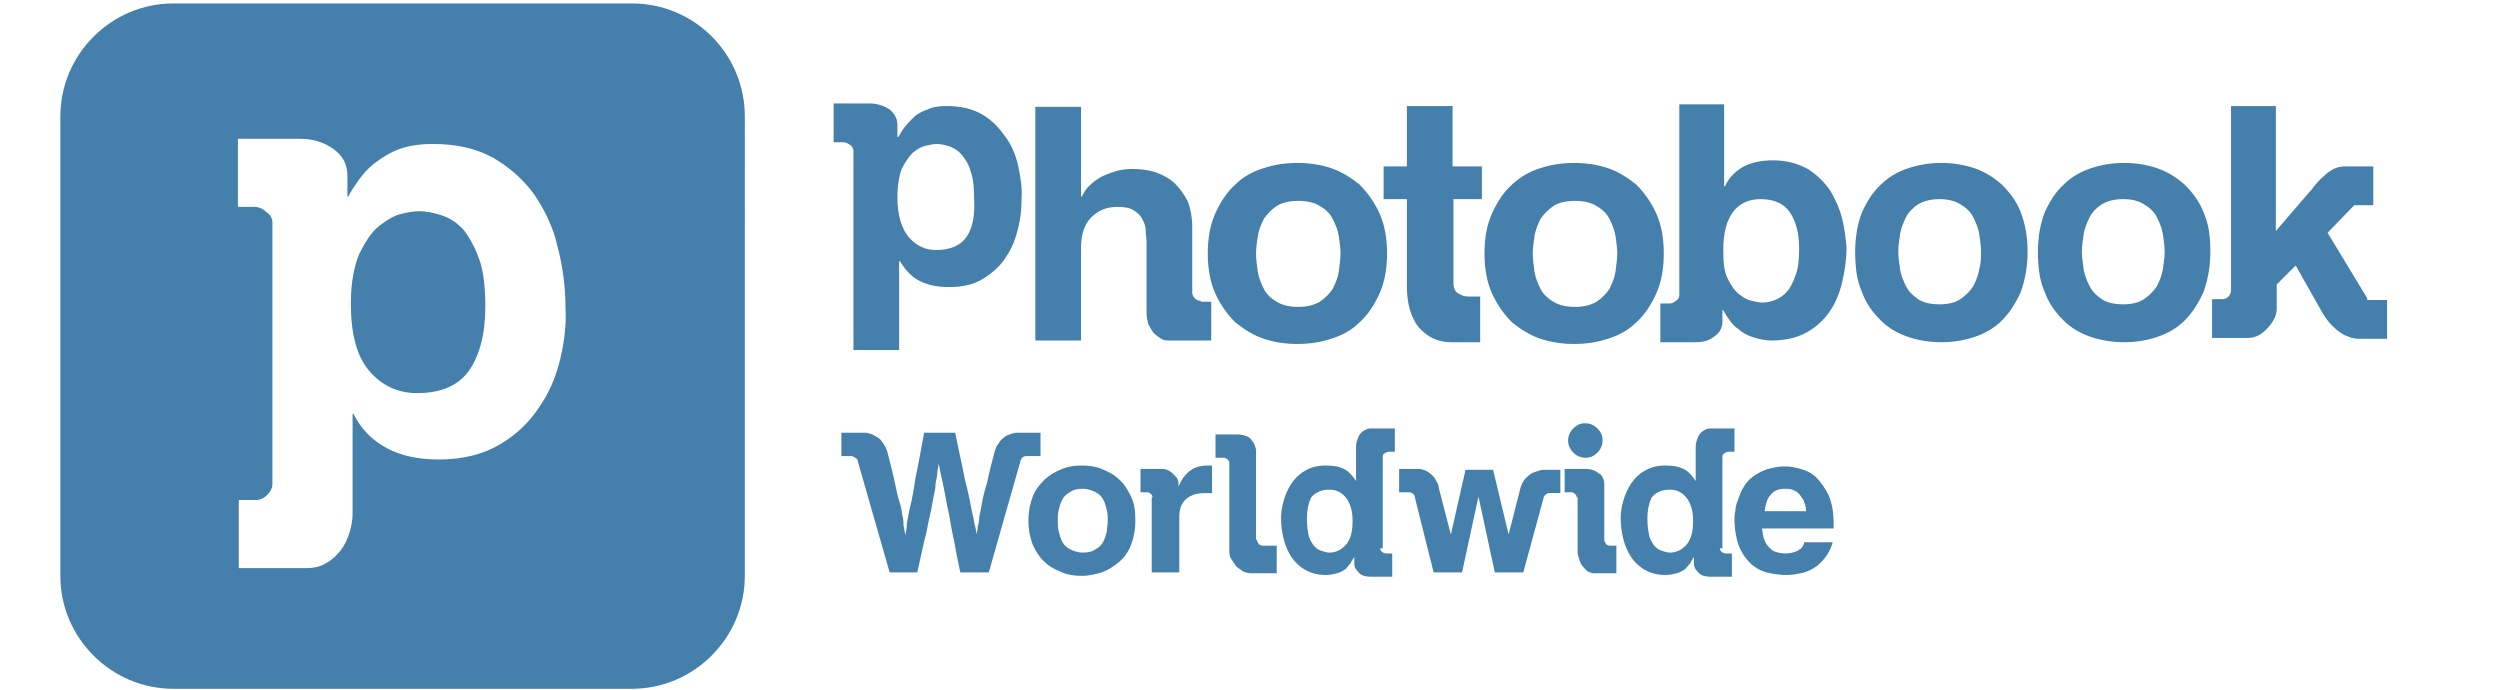 <?xml version="1.0" encoding="utf-8"?>
<!-- Generator: Adobe Illustrator 22.1.0, SVG Export Plug-In . SVG Version: 6.00 Build 0)  -->
<svg version="1.1" id="Layer_1" xmlns="http://www.w3.org/2000/svg" xmlns:xlink="http://www.w3.org/1999/xlink" x="0px" y="0px"
	 viewBox="0 0 290 80" style="enable-background:new 0 0 290 80;" xml:space="preserve">
<style type="text/css">
	.st0{fill:#4580AC;}
</style>
<g>
	<path class="st0" d="M53.8,26.7c-0.7-0.8-1.6-1.4-2.5-1.7c-0.9-0.3-1.8-0.5-2.7-0.5c-0.5,0-1.2,0.1-2,0.3c-0.9,0.2-1.7,0.7-2.6,1.4
		c-0.9,0.7-1.6,1.8-2.3,3.2c-0.6,1.4-1,3.3-1,5.8c0,3.6,0.7,6.2,2.2,7.9c1.5,1.7,3.3,2.5,5.5,2.5c2.8,0,4.8-0.9,6-2.6
		c1.2-1.7,1.9-4.2,1.9-7.4c0-2.2-0.2-4.1-0.7-5.5C55.1,28.7,54.5,27.6,53.8,26.7z"/>
	<path class="st0" d="M73.3,0.4H20.1C12.9,0.4,7,6.3,7,13.5v53.3c0,7.2,5.9,13.1,13.1,13.1h53.2c7.2,0,13.1-5.9,13.1-13.1V13.5
		C86.4,6.3,80.6,0.4,73.3,0.4z M65,41.6c-0.5,2.1-1.3,4-2.5,5.7c-1.2,1.8-2.7,3.2-4.6,4.3c-1.9,1.1-4.2,1.7-7,1.7
		c-2.3,0-4.3-0.4-6-1.3c-1.7-0.9-3-2.2-3.9-4h-0.1v11.5c0,1-0.2,1.9-0.5,2.7c-0.3,0.8-0.7,1.5-1.2,2c-0.5,0.6-1.1,1-1.7,1.3
		c-0.6,0.3-1.3,0.4-1.9,0.4h-7.9v-7.9h2c0.5,0,0.9-0.2,1.3-0.6c0.4-0.4,0.6-0.8,0.6-1.3V25.8c0-0.4-0.2-0.9-0.7-1.2
		c-0.4-0.4-0.9-0.6-1.3-0.6h-2v-7.9h7.2c1.5,0,2.8,0.4,3.9,1.2c1.1,0.8,1.6,1.8,1.6,3.1v2.4h0.1c0.3-0.6,0.7-1.2,1.2-1.9
		c0.5-0.7,1.1-1.4,1.9-2c0.8-0.6,1.7-1.2,2.8-1.6c1.1-0.4,2.4-0.6,3.9-0.6c2.7,0,5,0.5,7,1.6c1.9,1.1,3.5,2.5,4.8,4.3
		c1.2,1.8,2.2,3.8,2.7,6.1c0.6,2.3,0.9,4.7,0.9,7.1C65.7,37.5,65.5,39.5,65,41.6z"/>
</g>
<path class="st0" d="M235.2,29.2c0,1.8-0.3,3.3-0.8,4.7c-0.6,1.3-1.3,2.4-2.2,3.3c-0.9,0.9-2,1.5-3.2,1.9c-1.2,0.4-2.5,0.6-3.8,0.6
	c-1.3,0-2.6-0.2-3.8-0.6c-1.2-0.4-2.3-1-3.2-1.9c-0.9-0.9-1.7-1.9-2.2-3.3c-0.6-1.3-0.8-2.9-0.8-4.7c0-1.8,0.3-3.3,0.8-4.6
	c0.6-1.3,1.3-2.4,2.2-3.2c0.9-0.9,2-1.5,3.2-1.9c1.2-0.4,2.5-0.6,3.8-0.6c1.3,0,2.6,0.2,3.8,0.6c1.2,0.4,2.3,1.1,3.2,1.9
	c0.9,0.9,1.7,1.9,2.2,3.2C234.9,25.9,235.2,27.4,235.2,29.2z M229.8,29.2c0-0.6-0.1-1.3-0.2-2c-0.1-0.7-0.4-1.4-0.7-2
	c-0.3-0.6-0.8-1.1-1.5-1.5c-0.6-0.4-1.5-0.6-2.4-0.6c-1,0-1.8,0.2-2.5,0.6c-0.6,0.4-1.1,0.9-1.4,1.5c-0.3,0.6-0.6,1.3-0.7,2
	c-0.1,0.7-0.2,1.4-0.2,2c0,0.6,0.1,1.3,0.2,2c0.1,0.7,0.4,1.4,0.7,2c0.3,0.6,0.8,1.1,1.4,1.5c0.6,0.4,1.4,0.6,2.5,0.6
	c1,0,1.8-0.2,2.4-0.6c0.6-0.4,1.1-0.9,1.5-1.5c0.3-0.6,0.6-1.3,0.7-2C229.8,30.5,229.8,29.8,229.8,29.2z M256.4,29.2
	c0,1.8-0.3,3.3-0.8,4.7c-0.6,1.3-1.3,2.4-2.2,3.3c-0.9,0.9-2,1.5-3.2,1.9c-1.2,0.4-2.5,0.6-3.8,0.6c-1.3,0-2.6-0.2-3.8-0.6
	c-1.2-0.4-2.3-1-3.2-1.9c-0.9-0.9-1.7-1.9-2.2-3.3c-0.6-1.3-0.8-2.9-0.8-4.7c0-1.8,0.3-3.3,0.8-4.6c0.6-1.3,1.3-2.4,2.2-3.2
	c0.9-0.9,2-1.5,3.2-1.9c1.2-0.4,2.5-0.6,3.8-0.6c1.3,0,2.6,0.2,3.8,0.6c1.2,0.4,2.3,1.1,3.2,1.9c0.9,0.9,1.7,1.9,2.2,3.2
	C256.2,25.9,256.4,27.4,256.4,29.2z M251.1,29.2c0-0.6-0.1-1.3-0.2-2c-0.1-0.7-0.4-1.4-0.7-2c-0.3-0.6-0.8-1.1-1.5-1.5
	c-0.6-0.4-1.4-0.6-2.4-0.6c-1,0-1.8,0.2-2.5,0.6c-0.6,0.4-1.1,0.9-1.4,1.5c-0.3,0.6-0.6,1.3-0.7,2c-0.1,0.7-0.2,1.4-0.2,2
	c0,0.6,0.1,1.3,0.2,2c0.1,0.7,0.4,1.4,0.7,2c0.3,0.6,0.8,1.1,1.4,1.5c0.6,0.4,1.4,0.6,2.5,0.6c1,0,1.8-0.2,2.4-0.6
	c0.6-0.4,1.1-0.9,1.5-1.5c0.3-0.6,0.6-1.3,0.7-2C251,30.5,251.1,29.8,251.1,29.2z M160.9,29.4c0,1.8-0.3,3.4-0.9,4.7
	c-0.6,1.3-1.3,2.4-2.3,3.3c-0.9,0.9-2,1.5-3.3,1.9c-1.2,0.4-2.5,0.6-3.9,0.6c-1.4,0-2.7-0.2-3.9-0.6c-1.2-0.4-2.3-1.1-3.3-1.9
	c-0.9-0.9-1.7-2-2.3-3.3c-0.6-1.3-0.9-2.9-0.9-4.7c0-1.8,0.3-3.4,0.9-4.7c0.6-1.3,1.3-2.4,2.3-3.3c0.9-0.9,2-1.5,3.3-1.9
	c1.2-0.4,2.5-0.6,3.9-0.6c1.4,0,2.7,0.2,3.9,0.6c1.2,0.4,2.3,1.1,3.3,1.9c0.9,0.9,1.7,2,2.3,3.3C160.6,26,160.9,27.6,160.9,29.4z
	 M155.5,29.4c0-0.6-0.1-1.3-0.2-2c-0.1-0.7-0.4-1.4-0.7-2c-0.3-0.6-0.8-1.1-1.5-1.5c-0.6-0.4-1.5-0.6-2.5-0.6c-1,0-1.9,0.2-2.5,0.6
	c-0.6,0.4-1.1,0.9-1.5,1.5c-0.3,0.6-0.6,1.3-0.7,2c-0.1,0.7-0.2,1.4-0.2,2c0,0.7,0.1,1.3,0.2,2.1c0.1,0.7,0.4,1.4,0.7,2
	c0.3,0.6,0.8,1.1,1.5,1.5c0.6,0.4,1.5,0.6,2.5,0.6c1,0,1.8-0.2,2.5-0.6c0.6-0.4,1.1-0.9,1.5-1.5c0.3-0.6,0.6-1.3,0.7-2
	C155.4,30.7,155.5,30,155.5,29.4z M168.6,19.3h3.3v3.8h-3.3v9.2c0,0.2,0,0.4,0,0.7c0,0.2,0.1,0.5,0.2,0.7c0.1,0.2,0.4,0.4,0.7,0.5
	c0.3,0.2,0.7,0.2,1.2,0.2h1v5.3c-0.1,0-0.3,0-0.4,0c-0.1,0-0.3,0-0.5,0c-0.4,0-0.7,0-1.1,0c-0.4,0-0.9,0-1.4,0
	c-1.5,0-2.7-0.6-3.7-1.7c-0.9-1.1-1.4-2.7-1.4-4.8V23.1h-2.7v-3.8h2.7v-7h5.3V19.3z M193,29.4c0,1.8-0.3,3.4-0.9,4.7
	c-0.6,1.3-1.3,2.4-2.3,3.3c-0.9,0.9-2,1.5-3.3,1.9c-1.2,0.4-2.5,0.6-3.9,0.6c-1.4,0-2.7-0.2-3.9-0.6c-1.2-0.4-2.3-1.1-3.3-1.9
	c-0.9-0.9-1.7-2-2.3-3.3c-0.6-1.3-0.9-2.9-0.9-4.7c0-1.8,0.3-3.4,0.9-4.7c0.6-1.3,1.3-2.4,2.3-3.3c1-0.9,2-1.5,3.3-1.9
	c1.2-0.4,2.5-0.6,3.9-0.6c1.4,0,2.7,0.2,3.9,0.6c1.2,0.4,2.3,1.1,3.3,1.9c0.9,0.9,1.7,2,2.3,3.3C192.7,26,193,27.6,193,29.4z
	 M187.6,29.4c0-0.6-0.1-1.3-0.2-2c-0.1-0.7-0.4-1.4-0.7-2c-0.3-0.6-0.8-1.1-1.5-1.5c-0.6-0.4-1.5-0.6-2.5-0.6c-1,0-1.9,0.2-2.5,0.6
	c-0.6,0.4-1.1,0.9-1.5,1.5c-0.3,0.6-0.6,1.3-0.7,2c-0.1,0.7-0.2,1.4-0.2,2c0,0.7,0.1,1.3,0.2,2.1c0.1,0.7,0.4,1.4,0.7,2
	c0.3,0.6,0.8,1.1,1.5,1.5c0.6,0.4,1.5,0.6,2.5,0.6c1,0,1.8-0.2,2.5-0.6c0.6-0.4,1.1-0.9,1.5-1.5c0.3-0.6,0.6-1.3,0.7-2
	C187.5,30.7,187.6,30,187.6,29.4z M118.1,19.2c-0.3-1.3-0.8-2.5-1.6-3.5c-0.7-1-1.6-1.9-2.7-2.5c-1.1-0.6-2.4-0.9-4-0.9
	c-0.9,0-1.6,0.1-2.2,0.4c-0.6,0.2-1.2,0.5-1.6,0.9c-0.4,0.4-0.8,0.8-1.1,1.2c-0.3,0.4-0.5,0.8-0.7,1.1h-0.1v-1.4
	c0-0.7-0.3-1.3-0.9-1.8c-0.6-0.4-1.4-0.7-2.3-0.7h-4.2v4.5h1.1c0.3,0,0.5,0.1,0.8,0.3c0.3,0.2,0.4,0.5,0.4,0.7v17.5v0v0.7v4.9h2.3h3
	v-3.7v-1.2v-5.4h0.1c0.6,1,1.3,1.8,2.3,2.3c1,0.5,2.1,0.7,3.4,0.7c1.6,0,2.9-0.3,4-1c1.1-0.7,2-1.5,2.6-2.5c0.7-1,1.1-2.1,1.4-3.3
	c0.3-1.2,0.4-2.3,0.4-3.4C118.6,21.9,118.4,20.6,118.1,19.2z M112.1,27.5c-0.7,1-1.9,1.5-3.5,1.5c-1.3,0-2.3-0.5-3.2-1.5
	c-0.8-1-1.3-2.5-1.3-4.6c0-1.4,0.2-2.5,0.5-3.3c0.4-0.8,0.8-1.4,1.3-1.9c0.5-0.4,1-0.7,1.5-0.8c0.5-0.1,0.9-0.2,1.2-0.2
	c0.5,0,1,0.1,1.6,0.3c0.5,0.2,1,0.5,1.4,1c0.4,0.5,0.8,1.1,1,1.9c0.3,0.8,0.4,1.9,0.4,3.2C113.1,25.1,112.8,26.5,112.1,27.5z
	 M139.3,34.9c-0.3,0-0.5-0.1-0.7-0.3c-0.2-0.2-0.3-0.4-0.3-0.7v-7.6c0-1.1-0.2-2.1-0.5-2.9c-0.4-0.8-0.9-1.5-1.5-2.1
	c-0.6-0.6-1.4-1-2.2-1.3c-0.9-0.3-1.8-0.4-2.8-0.4c-0.7,0-1.4,0.1-2,0.3c-0.6,0.2-1.2,0.4-1.7,0.7c-0.5,0.3-0.9,0.6-1.3,1
	c-0.4,0.4-0.6,0.8-0.8,1.2h-0.1v-6.6c0,0,0-0.1,0-0.1v-3.7h-3.3c0,0,0,0-0.1,0h-1.9v0h0v4.9h0v0.7V34v0.6h0v4.9h0v0h2
	c0.1,0,0.1,0,0.2,0h3.1v-3.1c0,0,0-0.1,0-0.1v-7.6c0-1.5,0.4-2.7,1.2-3.5c0.8-0.8,1.8-1.2,3-1.2c0.8,0,1.5,0.1,1.9,0.4
	c0.5,0.3,0.8,0.6,1,1c0.2,0.4,0.4,0.8,0.4,1.3c0,0.5,0.1,0.9,0.1,1.3v8.3c0,0.5,0.1,0.9,0.2,1.3c0.2,0.4,0.4,0.7,0.6,1
	c0.3,0.3,0.6,0.5,0.9,0.7c0.3,0.2,0.6,0.2,1,0.2h4.8v-4.5H139.3z M213.7,25.4c-0.3-1.2-0.8-2.3-1.4-3.3c-0.7-1-1.5-1.8-2.6-2.5
	c-1.1-0.6-2.4-1-4-1c-1.3,0-2.4,0.2-3.4,0.7c-0.9,0.5-1.7,1.2-2.2,2.3H200v-9.5h-5.2v22.1c0,0.3-0.1,0.5-0.4,0.7
	c-0.2,0.2-0.5,0.3-0.7,0.3h-1.1v4.5h4.1c0.9,0,1.6-0.2,2.2-0.7c0.6-0.4,0.9-1,0.9-1.7v-1.3h0.1c0.2,0.3,0.4,0.7,0.7,1.1
	c0.3,0.4,0.6,0.8,1.1,1.1c0.4,0.4,1,0.7,1.6,0.9c0.6,0.2,1.4,0.4,2.2,0.4c1.5,0,2.9-0.3,4-0.9c1.1-0.6,2-1.4,2.7-2.4
	c0.7-1,1.2-2.2,1.5-3.5c0.3-1.3,0.5-2.6,0.5-4C214.1,27.7,214,26.6,213.7,25.4z M208.3,31.9c-0.3,0.8-0.6,1.5-1,1.9
	c-0.4,0.5-0.9,0.8-1.4,1c-0.5,0.2-1,0.3-1.5,0.3c-0.3,0-0.7-0.1-1.2-0.2c-0.5-0.1-1-0.4-1.5-0.8c-0.5-0.4-0.9-1-1.3-1.8
	c-0.4-0.8-0.5-1.9-0.5-3.3c0-2,0.4-3.5,1.2-4.5c0.8-1,1.9-1.4,3.1-1.4c1.6,0,2.7,0.5,3.4,1.5c0.7,1,1.1,2.4,1.1,4.2
	C208.7,30.1,208.6,31.1,208.3,31.9z M274.6,34.6L270,27l3.1-3.2h2.2v-4.5h-3.3c-0.4,0-0.9,0.1-1.3,0.3c-0.4,0.2-0.8,0.5-1.1,0.8
	c-0.4,0.3-0.7,0.7-1,1c-0.3,0.4-0.6,0.8-0.9,1.1l-3.7,4.3V12.3h-5.2v21.4c0,0.2-0.1,0.5-0.3,0.7c-0.2,0.2-0.4,0.3-0.7,0.3h-1.2v4.5
	h4.2c0.4,0,0.8-0.1,1.2-0.3c0.4-0.2,0.7-0.5,1-0.8c0.3-0.3,0.6-0.7,0.8-1.1c0.2-0.4,0.3-0.8,0.3-1.2v-2.8l2.2-2.2l3,5.3
	c0.2,0.4,0.5,0.8,0.8,1.2c0.3,0.4,0.7,0.7,1,1c0.4,0.3,0.8,0.6,1.2,0.7c0.4,0.2,0.9,0.3,1.3,0.3h3.3v-4.5H274.6z"/>
<g>
	<path class="st0" d="M119.2,52.9c-0.2,0-0.3,0-0.5,0.1c-0.2,0.1-0.2,0.2-0.3,0.4l-3.7,13h-3.3c-0.3-1.3-0.5-2.5-0.7-3.5
		c-0.2-1-0.4-1.9-0.5-2.6s-0.3-1.4-0.4-2c-0.1-0.6-0.2-1.1-0.3-1.6c-0.1-0.5-0.2-1-0.3-1.4c-0.1-0.5-0.2-0.9-0.3-1.5h0
		c-0.1,0.5-0.2,1-0.2,1.4c-0.1,0.4-0.2,0.9-0.2,1.4c-0.1,0.5-0.2,1-0.3,1.5c-0.1,0.6-0.2,1.2-0.4,2c-0.2,0.8-0.3,1.7-0.6,2.7
		c-0.2,1-0.5,2.2-0.8,3.6h-3.2l-3.7-12.9c0-0.2-0.1-0.3-0.3-0.4s-0.3-0.2-0.4-0.2h-1.2v-2.7h2.8c0.3,0,0.5,0.1,0.8,0.2
		c0.2,0.1,0.5,0.3,0.7,0.4s0.4,0.4,0.6,0.7c0.2,0.3,0.3,0.5,0.4,0.8c0.4,1.5,0.7,2.7,0.9,3.7s0.4,1.8,0.6,2.4s0.2,1.1,0.3,1.5
		c0.1,0.4,0.1,0.6,0.1,0.9c0,0.2,0.1,0.4,0.1,0.6c0,0.2,0.1,0.4,0.1,0.7h0c0.1-0.4,0.2-0.9,0.2-1.4c0.1-0.5,0.2-1.2,0.4-2
		c0.2-0.8,0.4-1.9,0.6-3.3c0.3-1.3,0.6-3.1,1-5.2h3.6c0.3,1.5,0.6,2.8,0.8,3.8s0.4,2,0.6,2.7c0.2,0.8,0.3,1.4,0.4,1.9
		c0.1,0.5,0.2,1,0.3,1.4c0.1,0.4,0.1,0.7,0.2,1c0.1,0.3,0.1,0.6,0.2,1h0c0-0.3,0.1-0.5,0.1-0.6c0-0.2,0-0.4,0.1-0.6
		c0-0.2,0.1-0.5,0.1-0.9c0.1-0.4,0.2-0.9,0.3-1.5c0.1-0.6,0.3-1.5,0.6-2.4c0.2-1,0.5-2.2,0.9-3.7c0.1-0.3,0.2-0.6,0.4-0.8
		c0.2-0.3,0.3-0.5,0.6-0.7c0.2-0.2,0.4-0.3,0.7-0.4c0.3-0.1,0.5-0.2,0.8-0.2h2.8v2.7H119.2z"/>
	<path class="st0" d="M131.7,60.4c0,1.1-0.2,2-0.5,2.8c-0.3,0.8-0.8,1.5-1.4,2c-0.6,0.5-1.2,0.9-2,1.2c-0.7,0.2-1.5,0.4-2.3,0.4
		s-1.6-0.1-2.3-0.4s-1.4-0.6-2-1.2c-0.6-0.5-1-1.2-1.4-2c-0.3-0.8-0.5-1.7-0.5-2.8s0.2-2,0.5-2.8c0.3-0.8,0.8-1.4,1.4-2
		c0.6-0.5,1.2-0.9,2-1.2c0.7-0.3,1.5-0.4,2.3-0.4s1.6,0.1,2.3,0.4c0.7,0.3,1.4,0.6,2,1.2c0.6,0.5,1,1.2,1.4,2
		C131.6,58.4,131.7,59.3,131.7,60.4z M128.5,60.4c0-0.4,0-0.8-0.1-1.2c-0.1-0.4-0.2-0.8-0.4-1.2c-0.2-0.4-0.5-0.7-0.9-0.9
		c-0.4-0.2-0.9-0.4-1.5-0.4c-0.6,0-1.1,0.1-1.5,0.4c-0.4,0.2-0.7,0.5-0.9,0.9c-0.2,0.4-0.3,0.8-0.4,1.2c-0.1,0.4-0.1,0.8-0.1,1.2
		c0,0.4,0,0.8,0.1,1.2c0.1,0.4,0.2,0.8,0.4,1.2c0.2,0.4,0.5,0.7,0.9,0.9c0.4,0.2,0.9,0.4,1.5,0.4c0.6,0,1.1-0.1,1.5-0.4
		c0.4-0.2,0.7-0.5,0.9-0.9c0.2-0.4,0.3-0.8,0.4-1.2C128.4,61.2,128.5,60.8,128.5,60.4z"/>
	<path class="st0" d="M133.7,57.7c0-0.2-0.1-0.3-0.2-0.4c-0.1-0.1-0.3-0.2-0.4-0.2h-0.8v-2.7h2.4c0.2,0,0.4,0,0.7,0.1
		c0.2,0.1,0.4,0.2,0.6,0.4c0.2,0.2,0.3,0.3,0.5,0.5c0.1,0.2,0.2,0.4,0.2,0.6v0.4h0c0.2-0.3,0.3-0.6,0.5-0.9c0.2-0.3,0.4-0.5,0.7-0.8
		c0.3-0.2,0.6-0.4,0.9-0.5c0.3-0.1,0.8-0.2,1.2-0.2c0.1,0,0.2,0,0.3,0c0.1,0,0.2,0,0.3,0v3.2c-0.1,0-0.3,0-0.4,0s-0.3,0-0.5,0
		c-0.6,0-1.1,0.1-1.5,0.3c-0.4,0.2-0.7,0.4-0.9,0.7c-0.2,0.3-0.4,0.6-0.4,0.9c-0.1,0.3-0.1,0.7-0.1,1v6.3h-3.2V57.7z"/>
	<path class="st0" d="M145.8,62.6c0,0.2,0.1,0.3,0.2,0.5c0.1,0.1,0.3,0.2,0.5,0.2h1.6v3.2h-3c-0.3,0-0.6-0.1-0.9-0.2
		c-0.3-0.2-0.5-0.4-0.8-0.6c-0.2-0.3-0.4-0.6-0.6-0.9s-0.2-0.7-0.2-1.1v-10c0-0.2-0.1-0.3-0.2-0.4c-0.1-0.1-0.3-0.2-0.4-0.2h-1v-2.7
		h2.7c0.3,0,0.6,0.1,0.9,0.2s0.5,0.3,0.6,0.5c0.2,0.2,0.3,0.4,0.4,0.7c0.1,0.2,0.1,0.5,0.1,0.7V62.6z"/>
	<path class="st0" d="M160.1,63.6c0,0.2,0.1,0.3,0.2,0.4s0.3,0.2,0.5,0.2h0.7v2.7H159c-0.5,0-1-0.1-1.3-0.4s-0.6-0.6-0.6-1.1v-0.8h0
		c-0.1,0.2-0.3,0.4-0.4,0.7c-0.2,0.2-0.4,0.5-0.6,0.7c-0.3,0.2-0.6,0.4-1,0.5c-0.4,0.1-0.8,0.2-1.3,0.2c-0.9,0-1.7-0.2-2.4-0.6
		s-1.2-0.9-1.6-1.5c-0.4-0.6-0.7-1.3-0.9-2.1c-0.2-0.8-0.3-1.6-0.3-2.4c0-0.6,0.1-1.3,0.3-2c0.2-0.7,0.5-1.4,0.9-2
		c0.4-0.6,0.9-1.1,1.6-1.5s1.4-0.6,2.4-0.6c0.8,0,1.5,0.1,2.1,0.4c0.6,0.3,1,0.8,1.4,1.4h0v-4c0-0.3,0.1-0.7,0.2-0.9
		c0.1-0.3,0.2-0.5,0.4-0.7c0.2-0.2,0.4-0.3,0.6-0.4c0.2-0.1,0.4-0.1,0.6-0.1h2.7v2.7h-0.7c-0.2,0-0.3,0.1-0.5,0.2s-0.2,0.3-0.2,0.5
		V63.6z M151.6,60.2c0,0.8,0.1,1.4,0.2,1.9s0.4,0.9,0.6,1.2c0.3,0.3,0.5,0.5,0.9,0.6c0.3,0.1,0.6,0.2,0.9,0.2c0.2,0,0.4,0,0.7-0.1
		c0.3-0.1,0.6-0.2,0.9-0.5c0.3-0.2,0.6-0.6,0.8-1.1c0.2-0.5,0.3-1.1,0.3-2c0-1.2-0.3-2.1-0.8-2.7c-0.5-0.6-1.1-0.9-1.9-0.9
		c-0.9,0-1.6,0.3-2.1,0.9C151.8,58.3,151.6,59.1,151.6,60.2z"/>
	<path class="st0" d="M164.1,57.6c0-0.1-0.1-0.3-0.3-0.4c-0.2-0.1-0.3-0.1-0.4-0.1h-1.1v-2.7h2.3c0.3,0,0.5,0.1,0.8,0.2
		c0.2,0.1,0.5,0.3,0.7,0.5c0.2,0.2,0.4,0.4,0.5,0.7c0.2,0.3,0.3,0.5,0.3,0.8l1.4,5.4l1.7-7.5h3.2l1.8,7.5l1.4-5.5
		c0.1-0.3,0.2-0.5,0.4-0.8s0.4-0.4,0.6-0.6s0.5-0.3,0.8-0.4c0.3-0.1,0.6-0.2,0.8-0.2h2v2.7h-1.2c-0.1,0-0.3,0-0.4,0.1
		c-0.2,0.1-0.2,0.2-0.3,0.3l-2.4,8.8h-3.3l-1.9-8.8h0l-1.9,8.8h-3.3L164.1,57.6z"/>
	<path class="st0" d="M182.9,57.7c0-0.2-0.1-0.3-0.2-0.4c-0.1-0.1-0.3-0.2-0.4-0.2h-0.8v-2.7h2.6c0.3,0,0.6,0.1,0.9,0.2
		c0.2,0.1,0.4,0.3,0.6,0.4s0.3,0.4,0.4,0.6c0.1,0.2,0.1,0.5,0.1,0.7v6.4c0,0.1,0.1,0.2,0.2,0.4c0.1,0.1,0.3,0.2,0.4,0.2h0.8v3.2
		h-2.6c-0.2,0-0.5-0.1-0.7-0.2s-0.4-0.4-0.6-0.6c-0.2-0.2-0.3-0.5-0.4-0.8s-0.2-0.6-0.2-0.8V57.7z M181.9,51.1c0-0.5,0.2-1,0.6-1.4
		s0.8-0.6,1.4-0.6c0.5,0,1,0.2,1.4,0.6s0.6,0.8,0.6,1.4c0,0.5-0.2,1-0.6,1.4s-0.8,0.6-1.4,0.6c-0.5,0-1-0.2-1.4-0.6
		S181.9,51.6,181.9,51.1z"/>
	<path class="st0" d="M199.5,63.6c0,0.2,0.1,0.3,0.2,0.4s0.3,0.2,0.5,0.2h0.7v2.7h-2.5c-0.5,0-1-0.1-1.3-0.4s-0.6-0.6-0.6-1.1v-0.8
		h0c-0.1,0.2-0.3,0.4-0.4,0.7c-0.2,0.2-0.4,0.5-0.6,0.7c-0.3,0.2-0.6,0.4-1,0.5c-0.4,0.1-0.8,0.2-1.3,0.2c-0.9,0-1.7-0.2-2.4-0.6
		s-1.2-0.9-1.6-1.5c-0.4-0.6-0.7-1.3-0.9-2.1c-0.2-0.8-0.3-1.6-0.3-2.4c0-0.6,0.1-1.3,0.3-2c0.2-0.7,0.5-1.4,0.9-2
		c0.4-0.6,0.9-1.1,1.6-1.5s1.4-0.6,2.4-0.6c0.8,0,1.5,0.1,2.1,0.4c0.6,0.3,1,0.8,1.4,1.4h0v-4c0-0.3,0.1-0.7,0.2-0.9
		c0.1-0.3,0.2-0.5,0.4-0.7c0.2-0.2,0.4-0.3,0.6-0.4c0.2-0.1,0.4-0.1,0.6-0.1h2.7v2.7h-0.7c-0.2,0-0.3,0.1-0.5,0.2s-0.2,0.3-0.2,0.5
		V63.6z M191.1,60.2c0,0.8,0.1,1.4,0.2,1.9s0.4,0.9,0.6,1.2c0.3,0.3,0.5,0.5,0.9,0.6c0.3,0.1,0.6,0.2,0.9,0.2c0.2,0,0.4,0,0.7-0.1
		c0.3-0.1,0.6-0.2,0.9-0.5c0.3-0.2,0.6-0.6,0.8-1.1c0.2-0.5,0.3-1.1,0.3-2c0-1.2-0.3-2.1-0.8-2.7c-0.5-0.6-1.1-0.9-1.9-0.9
		c-0.9,0-1.6,0.3-2.1,0.9C191.3,58.3,191.1,59.1,191.1,60.2z"/>
	<path class="st0" d="M212.6,62.9c-0.2,0.7-0.5,1.3-0.9,1.8c-0.4,0.5-0.8,0.9-1.3,1.2c-0.5,0.3-1,0.5-1.5,0.6s-1.1,0.2-1.6,0.2
		c-0.8,0-1.6-0.1-2.4-0.3c-0.7-0.2-1.4-0.6-1.9-1.1c-0.5-0.5-1-1.2-1.3-2c-0.3-0.8-0.5-1.9-0.5-3.1c0-0.2,0-0.6,0.1-0.9
		c0-0.4,0.1-0.8,0.3-1.3s0.3-0.9,0.6-1.4c0.3-0.5,0.6-0.9,1-1.2s1-0.7,1.6-0.9c0.6-0.2,1.4-0.4,2.2-0.4c0.6,0,1.2,0.1,1.9,0.3
		c0.7,0.2,1.3,0.5,1.8,1s1,1.2,1.4,2c0.4,0.9,0.6,2,0.6,3.3v0.6h-8.3c0,0.2,0.1,0.5,0.1,0.8c0.1,0.3,0.2,0.7,0.4,1
		c0.2,0.3,0.5,0.6,0.8,0.8c0.4,0.2,0.9,0.3,1.5,0.3c0.4,0,0.9-0.1,1.3-0.3c0.4-0.2,0.7-0.5,0.8-1H212.6z M209.5,59.2
		c0-0.5-0.2-0.9-0.3-1.2c-0.2-0.3-0.4-0.6-0.6-0.8c-0.2-0.2-0.5-0.3-0.7-0.4c-0.3-0.1-0.5-0.1-0.8-0.1c-0.8,0-1.3,0.2-1.7,0.7
		c-0.4,0.4-0.6,1.1-0.7,1.9H209.5z"/>
</g>
</svg>
